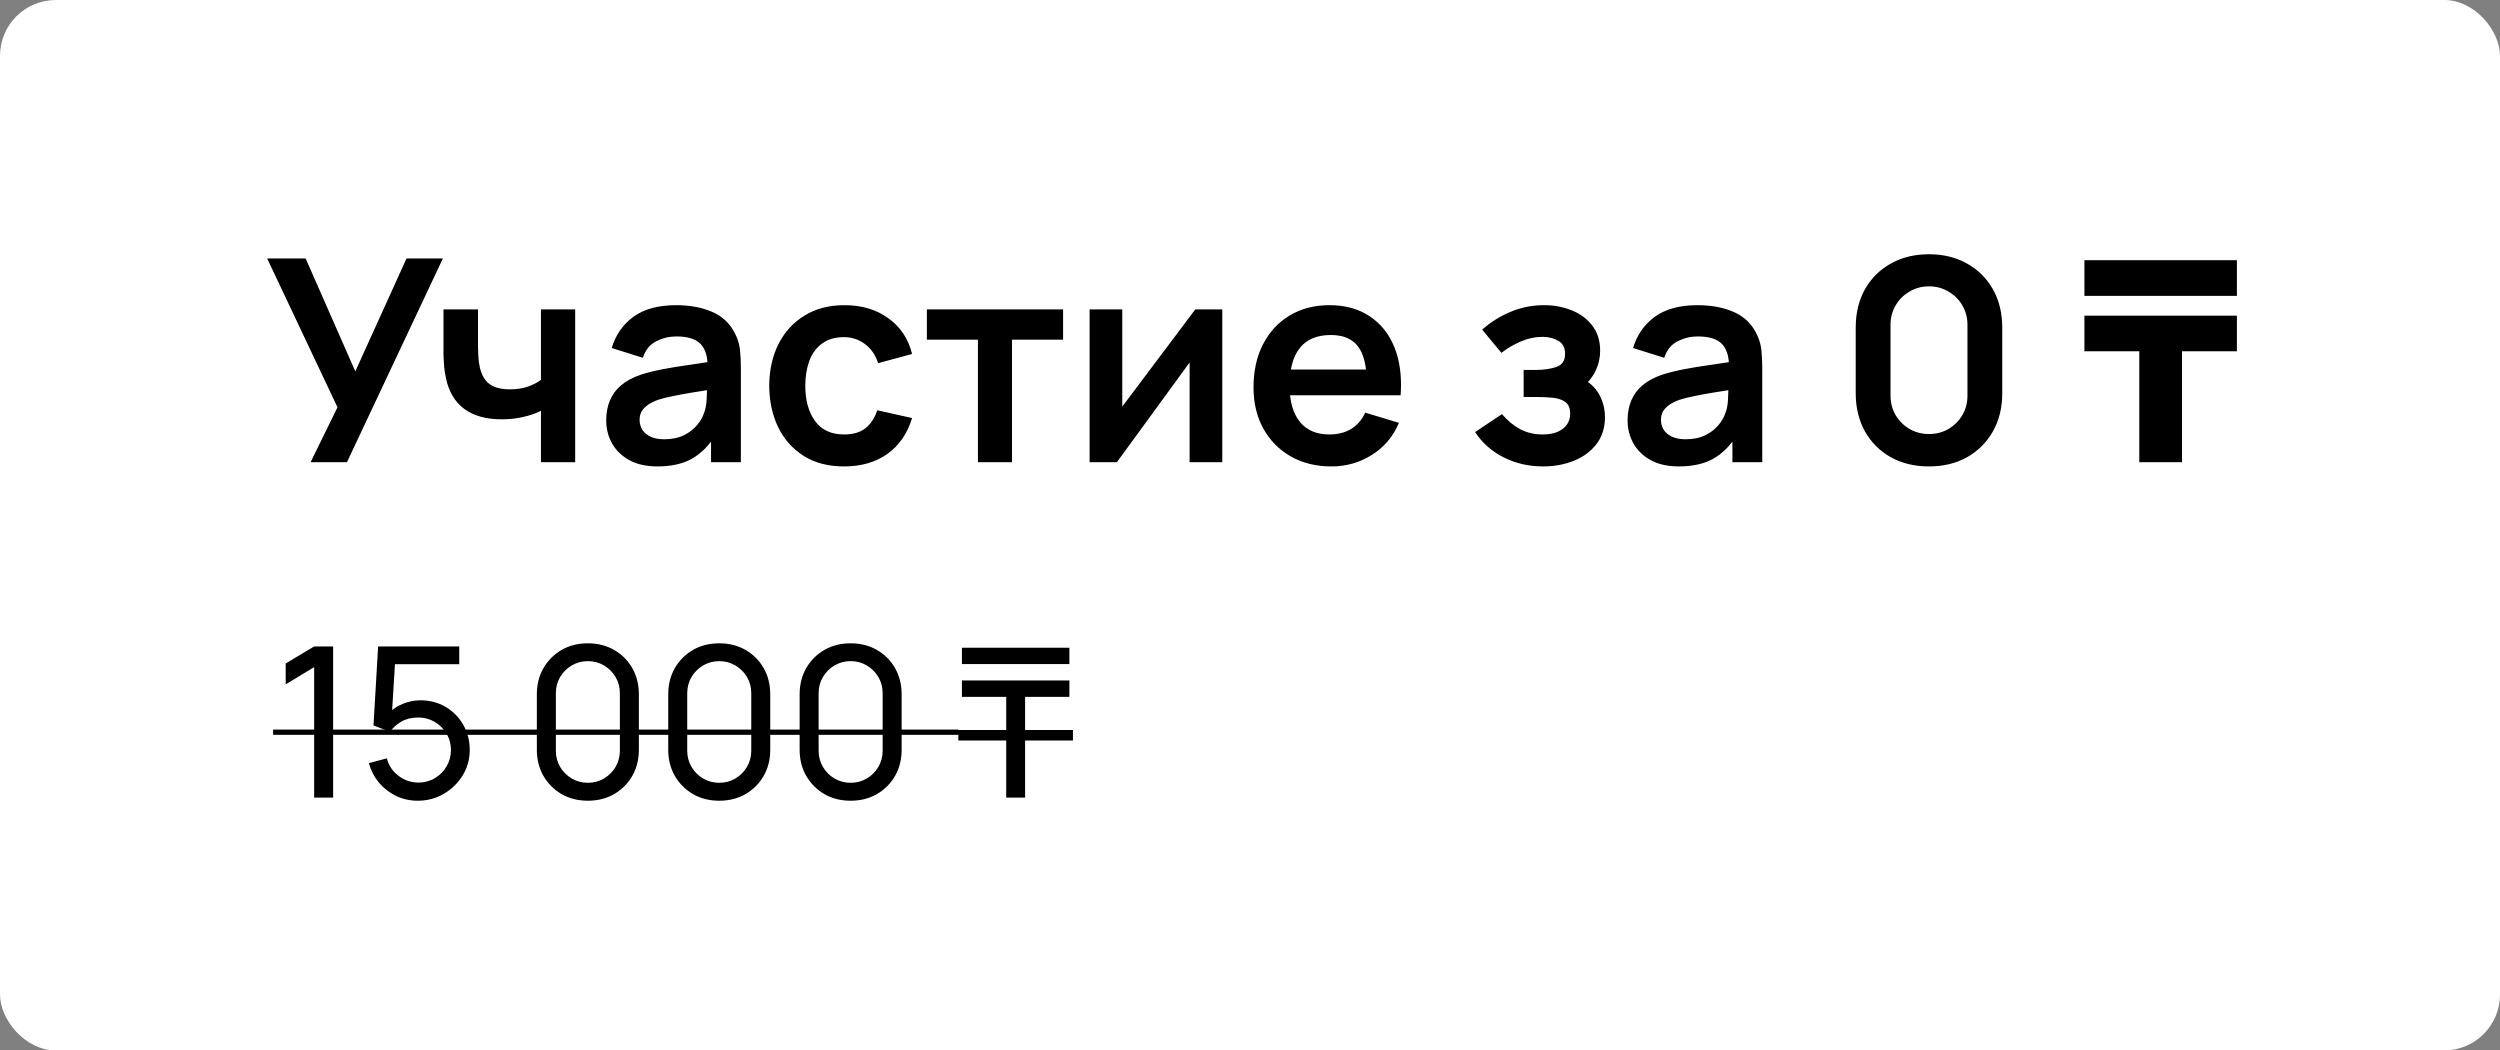 <?xml version="1.0" encoding="UTF-8"?> <svg xmlns="http://www.w3.org/2000/svg" viewBox="0 0 203 85.295" fill="none"><rect x="0" y="0" width="203" height="85.295" fill="#808080" stroke="none"/><rect data-figma-bg-blur-radius="18.1477" width="203" height="85.294" rx="4.537" fill="white"></rect><path d="M25.221 37.529L27.404 33.073L21.695 20.99H24.819L28.851 30.155L33.008 20.99H35.961L28.173 37.529H25.221ZM43.925 37.529V33.36C43.496 33.574 43.007 33.743 42.455 33.865C41.911 33.988 41.341 34.049 40.744 34.049C39.465 34.049 38.443 33.762 37.677 33.188C36.919 32.613 36.429 31.779 36.207 30.684C36.138 30.37 36.088 30.044 36.057 29.707C36.035 29.363 36.019 29.053 36.011 28.777C36.011 28.494 36.011 28.279 36.011 28.134V25.125H38.814V28.134C38.814 28.302 38.822 28.551 38.837 28.881C38.852 29.202 38.895 29.524 38.964 29.845C39.109 30.458 39.373 30.906 39.756 31.189C40.139 31.473 40.686 31.614 41.398 31.614C41.95 31.614 42.436 31.541 42.857 31.396C43.278 31.25 43.634 31.067 43.925 30.845V25.125H46.705V37.529H43.925ZM53.383 37.874C52.487 37.874 51.729 37.706 51.108 37.368C50.488 37.024 50.017 36.568 49.696 36.002C49.382 35.435 49.225 34.811 49.225 34.13C49.225 33.532 49.324 32.996 49.523 32.522C49.722 32.039 50.029 31.625 50.442 31.281C50.856 30.929 51.392 30.642 52.05 30.419C52.548 30.259 53.13 30.113 53.796 29.983C54.47 29.853 55.197 29.734 55.978 29.627C56.767 29.512 57.59 29.39 58.448 29.259L57.46 29.822C57.468 28.965 57.276 28.333 56.886 27.927C56.495 27.521 55.837 27.319 54.91 27.319C54.351 27.319 53.812 27.448 53.291 27.709C52.77 27.969 52.407 28.417 52.2 29.053L49.673 28.26C49.979 27.211 50.561 26.369 51.419 25.733C52.284 25.098 53.448 24.78 54.91 24.78C56.013 24.78 56.981 24.96 57.816 25.32C58.658 25.68 59.282 26.269 59.688 27.089C59.91 27.525 60.044 27.973 60.09 28.433C60.136 28.884 60.159 29.378 60.159 29.914V37.529H57.736V34.842L58.138 35.278C57.579 36.174 56.924 36.833 56.174 37.254C55.431 37.667 54.501 37.874 53.383 37.874ZM53.934 35.669C54.562 35.669 55.098 35.557 55.542 35.336C55.986 35.114 56.338 34.842 56.599 34.52C56.867 34.199 57.047 33.896 57.139 33.612C57.284 33.261 57.364 32.858 57.38 32.407C57.403 31.947 57.414 31.576 57.414 31.293L58.264 31.545C57.429 31.675 56.714 31.79 56.116 31.89C55.519 31.989 55.006 32.085 54.577 32.177C54.148 32.261 53.769 32.357 53.44 32.464C53.118 32.579 52.847 32.713 52.624 32.866C52.403 33.019 52.23 33.195 52.108 33.395C51.993 33.593 51.935 33.827 51.935 34.095C51.935 34.401 52.012 34.673 52.165 34.91C52.318 35.14 52.541 35.324 52.831 35.462C53.13 35.6 53.498 35.669 53.934 35.669ZM68.537 37.874C67.258 37.874 66.166 37.59 65.263 37.024C64.359 36.45 63.666 35.669 63.184 34.681C62.709 33.693 62.468 32.575 62.461 31.327C62.468 30.056 62.717 28.93 63.207 27.95C63.705 26.962 64.409 26.189 65.32 25.63C66.232 25.063 67.315 24.78 68.571 24.78C69.98 24.78 71.171 25.136 72.143 25.848C73.123 26.553 73.763 27.517 74.061 28.743L71.305 29.489C71.09 28.823 70.734 28.306 70.236 27.939C69.739 27.564 69.172 27.376 68.537 27.376C67.817 27.376 67.223 27.548 66.756 27.893C66.289 28.23 65.945 28.697 65.722 29.294C65.5 29.891 65.389 30.569 65.389 31.327C65.389 32.506 65.653 33.459 66.182 34.187C66.71 34.914 67.495 35.278 68.537 35.278C69.272 35.278 69.85 35.109 70.271 34.773C70.7 34.436 71.021 33.95 71.236 33.314L74.061 33.946C73.678 35.209 73.008 36.181 72.051 36.863C71.094 37.537 69.922 37.874 68.537 37.874ZM79.408 37.529V27.582H75.262V25.125H86.323V27.582H82.176V37.529H79.408ZM99.25 25.125V37.529H96.597V29.432L90.693 37.529H88.476V25.125H91.129V33.015L97.056 25.125H99.25ZM108.115 37.874C106.859 37.874 105.756 37.602 104.807 37.059C103.857 36.515 103.115 35.761 102.579 34.796C102.05 33.831 101.786 32.721 101.786 31.465C101.786 30.11 102.046 28.934 102.567 27.939C103.088 26.936 103.811 26.158 104.738 25.607C105.664 25.056 106.737 24.78 107.954 24.78C109.24 24.78 110.332 25.082 111.227 25.688C112.131 26.285 112.801 27.131 113.237 28.226C113.674 29.321 113.838 30.611 113.731 32.096H110.986V31.086C110.978 29.738 110.741 28.754 110.274 28.134C109.807 27.514 109.072 27.203 108.069 27.203C106.936 27.203 106.093 27.556 105.542 28.26C104.99 28.957 104.715 29.979 104.715 31.327C104.715 32.583 104.99 33.555 105.542 34.244C106.093 34.934 106.897 35.278 107.954 35.278C108.635 35.278 109.221 35.129 109.711 34.83C110.209 34.524 110.592 34.084 110.86 33.509L113.594 34.336C113.119 35.454 112.383 36.323 111.388 36.944C110.4 37.564 109.309 37.874 108.115 37.874ZM103.842 32.096V30.006H112.376V32.096H103.842ZM125.303 37.874C124.124 37.874 123.049 37.625 122.076 37.127C121.103 36.63 120.338 35.948 119.779 35.083L121.961 33.624C122.405 34.153 122.899 34.562 123.443 34.853C123.987 35.136 124.591 35.278 125.257 35.278C125.954 35.278 126.502 35.125 126.9 34.819C127.298 34.512 127.497 34.103 127.497 33.59C127.497 33.138 127.363 32.82 127.095 32.636C126.827 32.445 126.475 32.33 126.038 32.292C125.602 32.254 125.135 32.234 124.637 32.234H123.719V30.041H124.626C125.323 30.041 125.904 29.96 126.371 29.799C126.846 29.639 127.084 29.282 127.084 28.731C127.084 28.233 126.9 27.881 126.532 27.674C126.165 27.46 125.736 27.353 125.246 27.353C124.649 27.353 124.059 27.479 123.477 27.732C122.895 27.985 122.374 28.291 121.915 28.651L120.353 26.767C121.042 26.154 121.812 25.672 122.662 25.32C123.512 24.96 124.419 24.78 125.384 24.78C126.18 24.78 126.923 24.918 127.612 25.194C128.309 25.469 128.868 25.883 129.289 26.434C129.718 26.985 129.932 27.667 129.932 28.479C129.932 29.061 129.806 29.608 129.553 30.121C129.308 30.634 128.914 31.12 128.37 31.58L128.336 30.684C128.757 30.86 129.113 31.105 129.404 31.419C129.702 31.733 129.929 32.1 130.082 32.522C130.242 32.943 130.323 33.391 130.323 33.865C130.323 34.73 130.093 35.462 129.633 36.059C129.174 36.656 128.561 37.108 127.796 37.414C127.038 37.721 126.207 37.874 125.303 37.874ZM136.319 37.874C135.423 37.874 134.665 37.706 134.044 37.368C133.424 37.024 132.953 36.568 132.631 36.002C132.318 35.435 132.161 34.811 132.161 34.13C132.161 33.532 132.26 32.996 132.459 32.522C132.659 32.039 132.965 31.625 133.378 31.281C133.792 30.929 134.328 30.642 134.986 30.419C135.484 30.259 136.066 30.113 136.732 29.983C137.406 29.853 138.133 29.734 138.914 29.627C139.703 29.512 140.526 29.39 141.384 29.259L140.396 29.822C140.404 28.965 140.212 28.333 139.822 27.927C139.431 27.521 138.773 27.319 137.846 27.319C137.287 27.319 136.747 27.448 136.227 27.709C135.706 27.969 135.342 28.417 135.136 29.053L132.608 28.26C132.915 27.211 133.497 26.369 134.355 25.733C135.22 25.098 136.383 24.78 137.846 24.78C138.949 24.78 139.917 24.96 140.752 25.32C141.594 25.68 142.219 26.269 142.624 27.089C142.846 27.525 142.98 27.973 143.026 28.433C143.072 28.884 143.095 29.378 143.095 29.914V37.529H140.672V34.842L141.074 35.278C140.515 36.174 139.86 36.833 139.109 37.254C138.367 37.667 137.436 37.874 136.319 37.874ZM136.87 35.669C137.498 35.669 138.034 35.557 138.478 35.336C138.922 35.114 139.274 34.842 139.535 34.52C139.803 34.199 139.982 33.896 140.075 33.612C140.22 33.261 140.3 32.858 140.315 32.407C140.339 31.947 140.35 31.576 140.35 31.293L141.2 31.545C140.365 31.675 139.649 31.79 139.052 31.89C138.455 31.989 137.942 32.085 137.513 32.177C137.084 32.261 136.705 32.357 136.376 32.464C136.054 32.579 135.782 32.713 135.56 32.866C135.339 33.019 135.166 33.195 135.043 33.395C134.929 33.593 134.871 33.827 134.871 34.095C134.871 34.401 134.948 34.673 135.101 34.91C135.254 35.14 135.476 35.324 135.767 35.462C136.066 35.6 136.434 35.669 136.87 35.669ZM156.634 37.874C155.463 37.874 154.429 37.625 153.533 37.127C152.637 36.622 151.936 35.921 151.431 35.026C150.933 34.13 150.684 33.096 150.684 31.924V26.595C150.684 25.423 150.933 24.39 151.431 23.494C151.936 22.598 152.637 21.901 153.533 21.403C154.429 20.898 155.463 20.645 156.634 20.645C157.805 20.645 158.835 20.898 159.724 21.403C160.619 21.901 161.32 22.598 161.826 23.494C162.331 24.39 162.583 25.423 162.583 26.595V31.924C162.583 33.096 162.331 34.13 161.826 35.026C161.32 35.921 160.619 36.622 159.724 37.127C158.835 37.625 157.805 37.874 156.634 37.874ZM156.634 35.243C157.216 35.243 157.744 35.106 158.219 34.83C158.694 34.547 159.069 34.172 159.345 33.705C159.62 33.23 159.758 32.702 159.758 32.12V26.388C159.758 25.799 159.62 25.27 159.345 24.803C159.069 24.328 158.694 23.953 158.219 23.677C157.744 23.394 157.216 23.252 156.634 23.252C156.052 23.252 155.524 23.394 155.049 23.677C154.574 23.953 154.199 24.328 153.923 24.803C153.648 25.27 153.51 25.799 153.51 26.388V32.12C153.51 32.702 153.648 33.23 153.923 33.705C154.199 34.172 154.574 34.547 155.049 34.83C155.524 35.106 156.052 35.243 156.634 35.243ZM177.18 37.529H173.711V28.524H169.255V25.63H181.636V28.524H177.18V37.529ZM169.255 21.128H181.636V24.022H169.255V21.128Z" fill="black"></path><path d="M25.509 64.764V54.171L23.199 55.569V53.873L25.509 52.492H27.051V64.764H25.509ZM33.924 65.019C33.294 65.019 32.706 64.889 32.16 64.627C31.62 64.366 31.157 64.008 30.771 63.553C30.39 63.093 30.117 62.565 29.953 61.968L31.41 61.577C31.512 61.98 31.694 62.329 31.956 62.625C32.217 62.914 32.521 63.142 32.867 63.306C33.219 63.465 33.586 63.545 33.967 63.545C34.467 63.545 34.915 63.426 35.313 63.187C35.717 62.943 36.035 62.622 36.267 62.224C36.501 61.821 36.617 61.38 36.617 60.903C36.617 60.409 36.495 59.963 36.251 59.566C36.012 59.162 35.691 58.844 35.288 58.611C34.884 58.378 34.444 58.261 33.967 58.261C33.427 58.261 32.964 58.375 32.578 58.602C32.197 58.824 31.896 59.097 31.674 59.42L30.328 58.909L30.703 52.492H37.29V53.932H31.436L32.109 53.302L31.794 58.441L31.461 58.006C31.802 57.642 32.208 57.361 32.68 57.162C33.157 56.964 33.643 56.864 34.137 56.864C34.898 56.864 35.58 57.043 36.182 57.401C36.785 57.753 37.262 58.236 37.614 58.849C37.966 59.458 38.142 60.142 38.142 60.903C38.142 61.659 37.949 62.349 37.563 62.974C37.176 63.593 36.662 64.091 36.02 64.466C35.384 64.835 34.685 65.019 33.924 65.019ZM47.734 65.019C46.938 65.019 46.228 64.84 45.603 64.483C44.984 64.119 44.493 63.627 44.129 63.008C43.771 62.383 43.592 61.673 43.592 60.878V56.378C43.592 55.583 43.771 54.873 44.129 54.248C44.493 53.623 44.984 53.132 45.603 52.773C46.228 52.416 46.938 52.237 47.734 52.237C48.529 52.237 49.239 52.416 49.864 52.773C50.489 53.132 50.981 53.623 51.339 54.248C51.697 54.873 51.876 55.583 51.876 56.378V60.878C51.876 61.673 51.697 62.383 51.339 63.008C50.981 63.627 50.489 64.119 49.864 64.483C49.239 64.84 48.529 65.019 47.734 65.019ZM47.734 63.562C48.217 63.562 48.654 63.446 49.046 63.213C49.438 62.98 49.751 62.667 49.984 62.275C50.217 61.878 50.333 61.44 50.333 60.963V56.285C50.333 55.802 50.217 55.364 49.984 54.972C49.751 54.58 49.438 54.268 49.046 54.035C48.654 53.802 48.217 53.685 47.734 53.685C47.257 53.685 46.819 53.802 46.422 54.035C46.029 54.268 45.717 54.58 45.484 54.972C45.251 55.364 45.135 55.802 45.135 56.285V60.963C45.135 61.44 45.251 61.878 45.484 62.275C45.717 62.667 46.029 62.98 46.422 63.213C46.819 63.446 47.257 63.562 47.734 63.562ZM58.403 65.019C57.607 65.019 56.897 64.84 56.272 64.483C55.653 64.119 55.162 63.627 54.798 63.008C54.44 62.383 54.261 61.673 54.261 60.878V56.378C54.261 55.583 54.44 54.873 54.798 54.248C55.162 53.623 55.653 53.132 56.272 52.773C56.897 52.416 57.607 52.237 58.403 52.237C59.198 52.237 59.908 52.416 60.533 52.773C61.158 53.132 61.65 53.623 62.008 54.248C62.365 54.873 62.544 55.583 62.544 56.378V60.878C62.544 61.673 62.365 62.383 62.008 63.008C61.65 63.627 61.158 64.119 60.533 64.483C59.908 64.84 59.198 65.019 58.403 65.019ZM58.403 63.562C58.886 63.562 59.323 63.446 59.715 63.213C60.107 62.98 60.419 62.667 60.653 62.275C60.886 61.878 61.002 61.44 61.002 60.963V56.285C61.002 55.802 60.886 55.364 60.653 54.972C60.419 54.58 60.107 54.268 59.715 54.035C59.323 53.802 58.886 53.685 58.403 53.685C57.925 53.685 57.488 53.802 57.09 54.035C56.699 54.268 56.386 54.58 56.153 54.972C55.92 55.364 55.803 55.802 55.803 56.285V60.963C55.803 61.44 55.92 61.878 56.153 62.275C56.386 62.667 56.699 62.98 57.09 63.213C57.488 63.446 57.925 63.562 58.403 63.562ZM69.072 65.019C68.276 65.019 67.566 64.84 66.941 64.483C66.322 64.119 65.831 63.627 65.467 63.008C65.109 62.383 64.93 61.673 64.93 60.878V56.378C64.93 55.583 65.109 54.873 65.467 54.248C65.831 53.623 66.322 53.132 66.941 52.773C67.566 52.416 68.276 52.237 69.072 52.237C69.867 52.237 70.577 52.416 71.202 52.773C71.827 53.132 72.318 53.623 72.676 54.248C73.034 54.873 73.213 55.583 73.213 56.378V60.878C73.213 61.673 73.034 62.383 72.676 63.008C72.318 63.627 71.827 64.119 71.202 64.483C70.577 64.84 69.867 65.019 69.072 65.019ZM69.072 63.562C69.555 63.562 69.992 63.446 70.384 63.213C70.776 62.98 71.088 62.667 71.321 62.275C71.554 61.878 71.671 61.44 71.671 60.963V56.285C71.671 55.802 71.554 55.364 71.321 54.972C71.088 54.58 70.776 54.268 70.384 54.035C69.992 53.802 69.555 53.685 69.072 53.685C68.594 53.685 68.157 53.802 67.759 54.035C67.367 54.268 67.055 54.58 66.822 54.972C66.589 55.364 66.472 55.802 66.472 56.285V60.963C66.472 61.44 66.589 61.878 66.822 62.275C67.055 62.667 67.367 62.98 67.759 63.213C68.157 63.446 68.594 63.562 69.072 63.562ZM83.238 64.764H81.704V56.583H78.108V55.254H86.834V56.583H83.238V64.764ZM78.108 52.594H86.834V53.924H78.108V52.594Z" fill="black"></path><path d="M22.177 59.242H77.818V59.668H22.177V59.242ZM77.818 59.276H87.124V60.128H77.818V59.276Z" fill="black"></path><defs><clipPath id="bgblur_0_1840_1509_clip_path" transform="translate(72.591 72.591)"><rect width="203" height="85.294" rx="4.537"></rect></clipPath></defs></svg> 